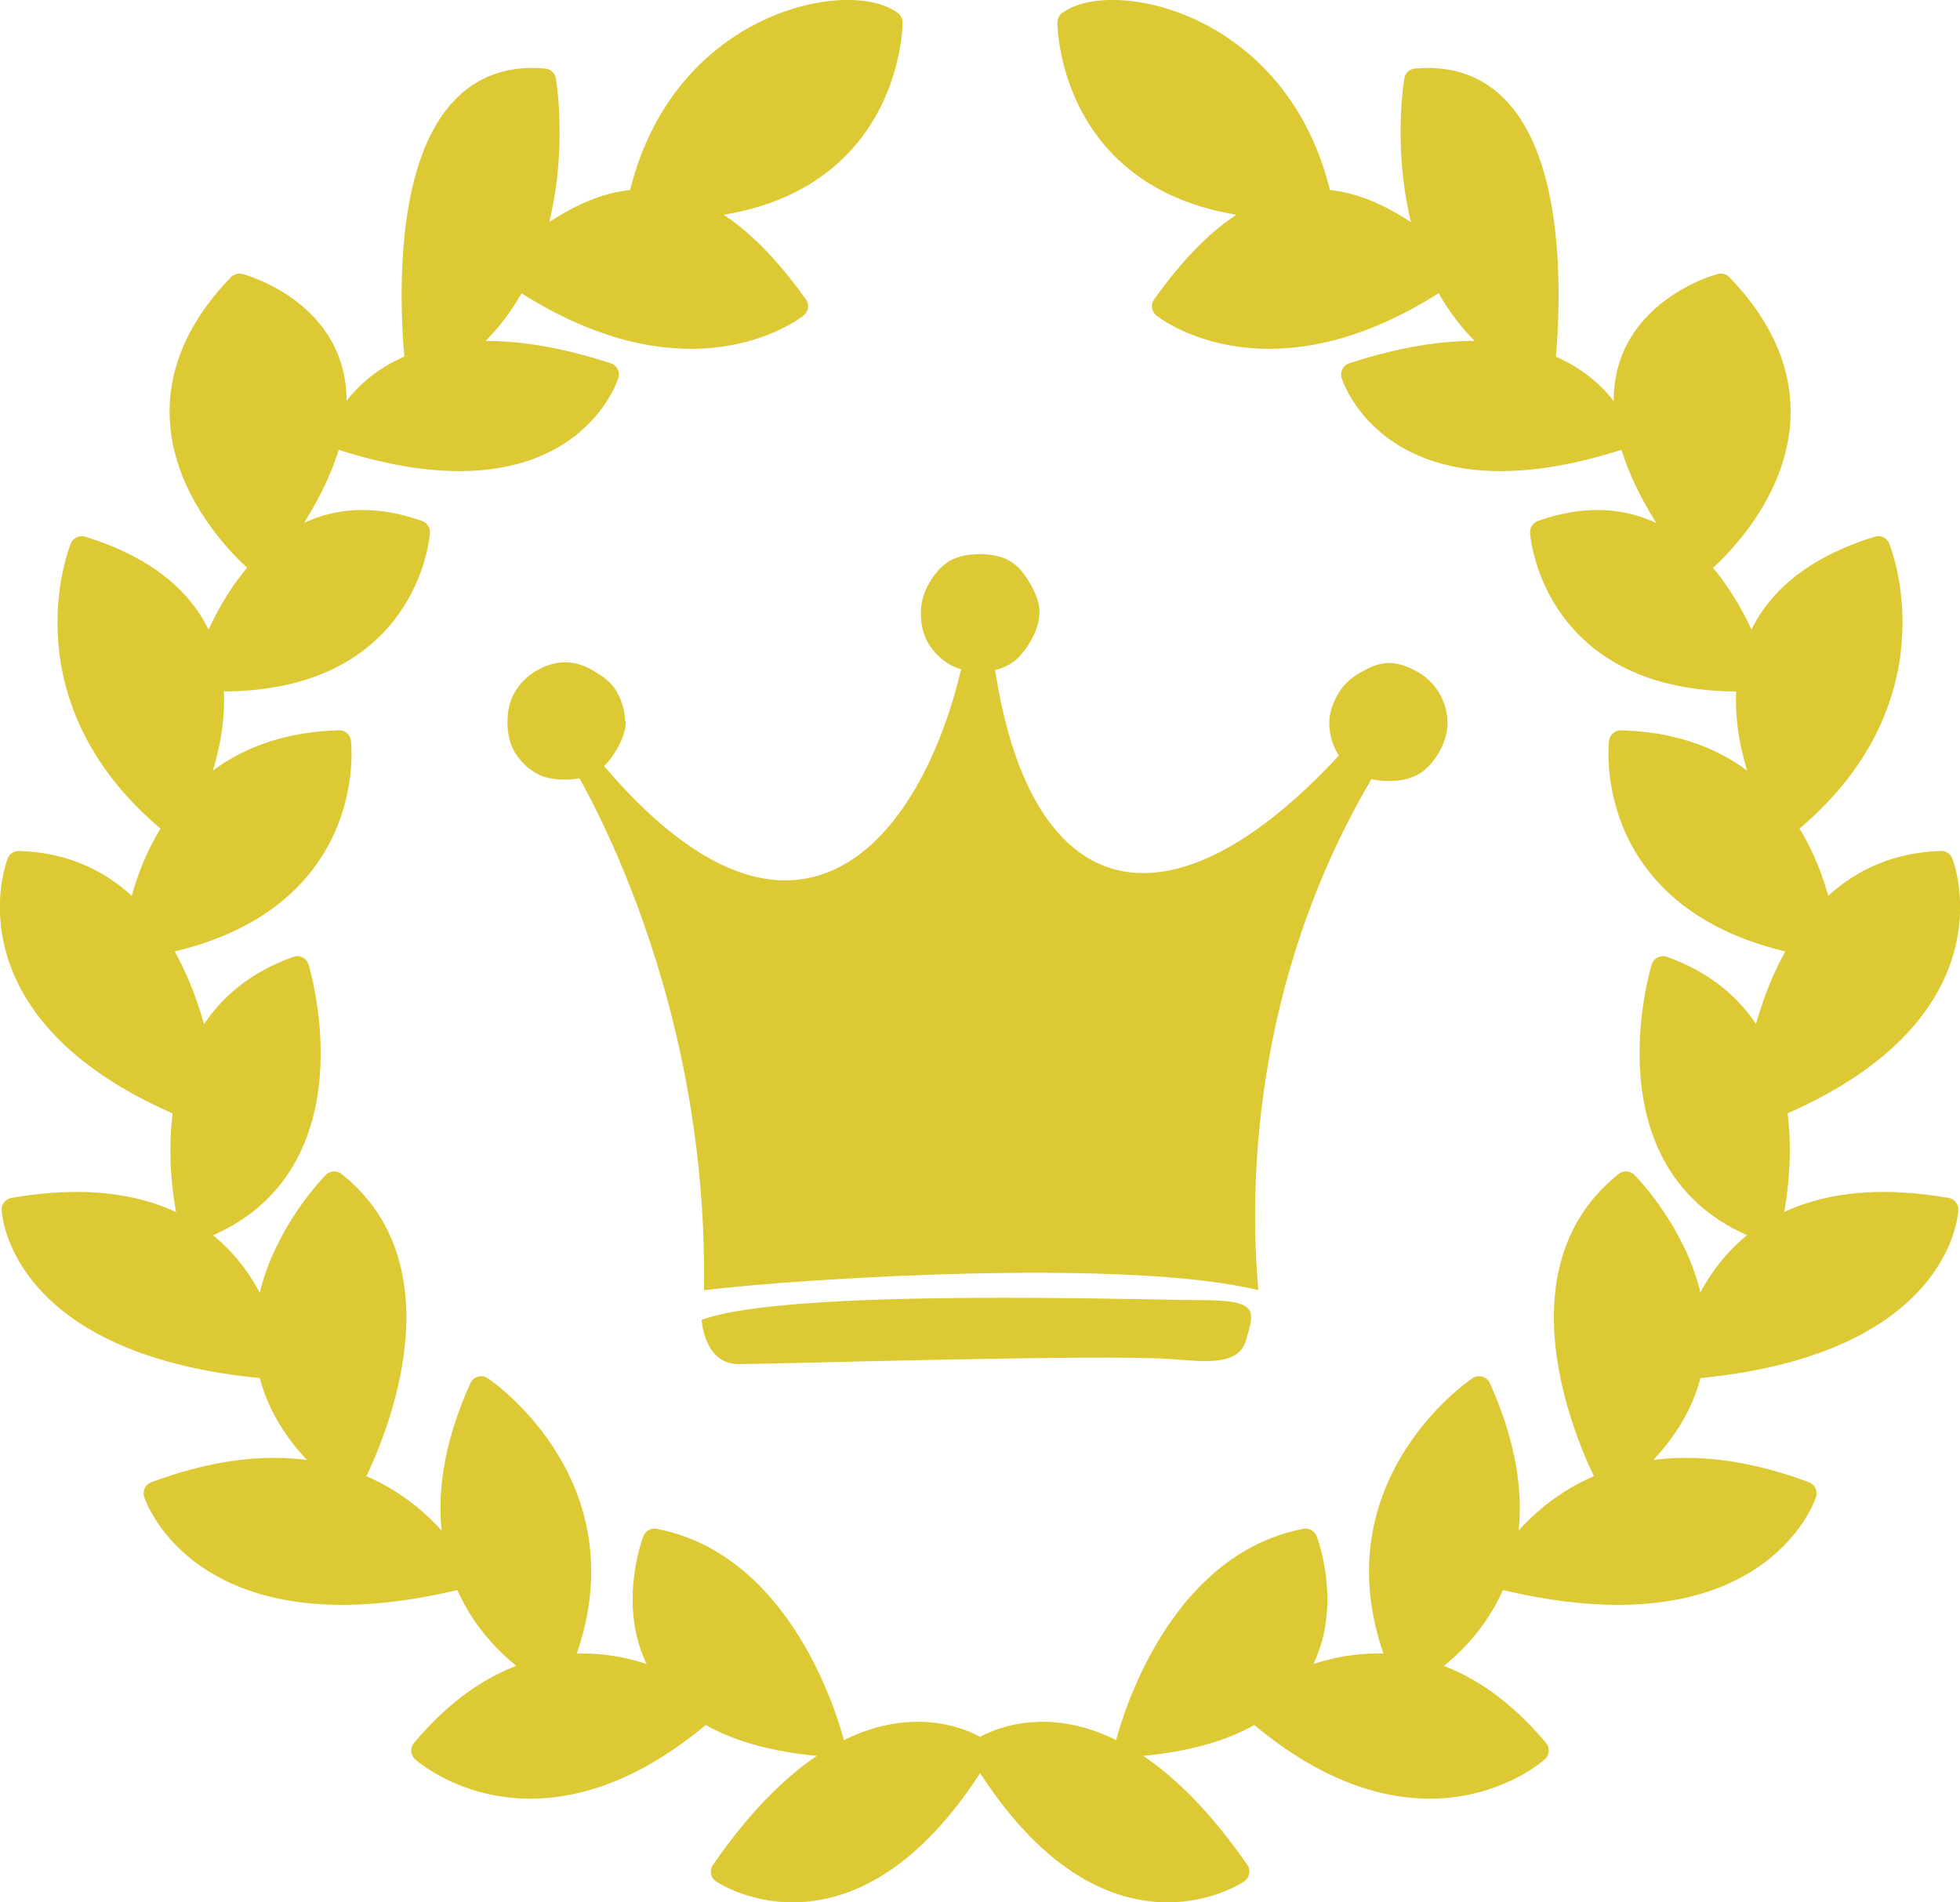 <?xml version="1.0" encoding="UTF-8"?><svg id="_レイヤー_2" xmlns="http://www.w3.org/2000/svg" width="82.69" height="80.25" viewBox="0 0 82.69 80.25"><g id="_レイヤー_1-2"><path d="M40.93,26.16c-1.04,7.69-6.65,17.46-16.32,5.09l-.73.62s6.03,9.25,5.82,22.56c4.37-.52,17.88-1.35,23.39,0-.52-5.72.21-14.76,5.72-23.08l-1.04-.94c-8.21,9.88-14.87,8.21-16.01-3.95l-.83-.31Z" style="fill:#ddc934;"/><path d="M43.85,25.85c0,.45-.17.86-.39,1.23-.22.38-.5.73-.87.95-.37.21-.8.31-1.25.31s-.9-.09-1.26-.3c-.38-.22-.71-.54-.93-.92-.21-.37-.3-.81-.3-1.26s.13-.87.34-1.24c.22-.38.5-.74.88-.96.37-.21.81-.28,1.27-.28s.9.07,1.27.29c.38.22.64.59.86.97.21.37.39.77.39,1.22Z" style="fill:#ddc934;"/><path d="M61.07,30.49c0,.45-.14.86-.35,1.23-.22.38-.49.72-.87.94-.37.21-.8.29-1.25.29s-.89-.07-1.26-.28c-.38-.22-.71-.54-.93-.92-.21-.37-.33-.81-.33-1.26s.17-.87.38-1.23c.22-.38.54-.66.92-.88.37-.21.77-.41,1.22-.41s.86.18,1.23.39c.38.22.68.52.9.9.21.37.34.78.34,1.23Z" style="fill:#ddc934;"/><path d="M26.4,30.43c0,.45-.19.86-.41,1.23-.22.38-.5.72-.88.93-.37.21-.79.3-1.25.3s-.89-.06-1.26-.28c-.38-.22-.7-.55-.91-.92-.21-.37-.28-.8-.28-1.26s.1-.87.31-1.23c.22-.38.53-.68.9-.9.37-.21.78-.36,1.23-.36s.86.16,1.22.38c.38.22.74.48.95.86.21.37.35.8.35,1.26Z" style="fill:#ddc934;"/><path d="M29.6,55.68s.1,1.87,1.56,1.87,15.35-.43,18.3-.21c1.35.1,2.81.31,3.12-.83.31-1.14.62-1.66-1.87-1.66s-17.46-.52-21.1.83Z" style="fill:#ddc934;"/><path d="M26.94,8.71C28.5.95,35.81-.38,37.58.95c0,0,0,8.42-10.64,7.76Z" style="fill:#ddc934; stroke:#ddc934; stroke-linecap:round; stroke-linejoin:round;"/><path d="M21.4,11.37c3.32-2.88,7.31-5.32,12.19,1.55,0,0-4.65,3.77-12.19-1.55Z" style="fill:#ddc934; stroke:#ddc934; stroke-linecap:round; stroke-linejoin:round;"/><path d="M17.64,15.8s-1.77-13.07,5.32-12.41c0,0,1.55,9.09-5.32,12.41Z" style="fill:#ddc934; stroke:#ddc934; stroke-linecap:round; stroke-linejoin:round;"/><path d="M14.31,18.46s1.77-5.76,11.3-2.66c0,0-1.77,5.76-11.3,2.66Z" style="fill:#ddc934; stroke:#ddc934; stroke-linecap:round; stroke-linejoin:round;"/><path d="M10.99,23.78s-6.87-5.54-.89-11.74c0,0,8.42,2.22.89,11.74Z" style="fill:#ddc934; stroke:#ddc934; stroke-linecap:round; stroke-linejoin:round;"/><path d="M8.55,28.65s2.22-8.64,9.09-6.2c0,0-.44,6.65-9.09,6.2Z" style="fill:#ddc934; stroke:#ddc934; stroke-linecap:round; stroke-linejoin:round;"/><path d="M7.44,34.86s5.32-8.86-3.99-11.74c0,0-2.66,6.43,3.99,11.74Z" style="fill:#ddc934; stroke:#ddc934; stroke-linecap:round; stroke-linejoin:round;"/><path d="M5.67,39.95s.44-8.42,8.64-8.64c0,0,.89,7.31-8.64,8.64Z" style="fill:#ddc934; stroke:#ddc934; stroke-linecap:round; stroke-linejoin:round;"/><path d="M8.77,47.04s-.44-10.41-7.98-10.64c0,0-2.66,6.65,7.98,10.64Z" style="fill:#ddc934; stroke:#ddc934; stroke-linecap:round; stroke-linejoin:round;"/><path d="M8.11,51.92s-2.44-8.64,4.43-11.08c0,0,2.66,8.64-4.43,11.08Z" style="fill:#ddc934; stroke:#ddc934; stroke-linecap:round; stroke-linejoin:round;"/><path d="M11.43,57.68s-.66-8.42-10.86-6.65c0,0,.22,5.76,10.86,6.65Z" style="fill:#ddc934; stroke:#ddc934; stroke-linecap:round; stroke-linejoin:round;"/><path d="M14.76,62.55s4.65-8.42-.66-12.63c0,0-6.87,6.87.66,12.63Z" style="fill:#ddc934; stroke:#ddc934; stroke-linecap:round; stroke-linejoin:round;"/><path d="M19.41,66.54s-3.32-7.09-12.85-3.54c0,0,1.99,6.21,12.85,3.54Z" style="fill:#ddc934; stroke:#ddc934; stroke-linecap:round; stroke-linejoin:round;"/><path d="M23.4,70.75s-7.09-3.32-3.1-12.19c0,0,6.65,4.43,3.1,12.19Z" style="fill:#ddc934; stroke:#ddc934; stroke-linecap:round; stroke-linejoin:round;"/><path d="M29.82,72.08s-6.2-5.1-11.97,1.77c0,0,4.88,4.43,11.97-1.77Z" style="fill:#ddc934; stroke:#ddc934; stroke-linecap:round; stroke-linejoin:round;"/><path d="M35.14,73.63s-1.77-7.54-7.53-8.64c0,0-3.1,7.98,7.53,8.64Z" style="fill:#ddc934; stroke:#ddc934; stroke-linecap:round; stroke-linejoin:round;"/><path d="M55.75,8.71C54.2.95,46.89-.38,45.11.95c0,0,0,8.42,10.64,7.76Z" style="fill:#ddc934; stroke:#ddc934; stroke-linecap:round; stroke-linejoin:round;"/><path d="M61.29,11.37c-3.32-2.88-7.31-5.32-12.19,1.55,0,0,4.65,3.77,12.19-1.55Z" style="fill:#ddc934; stroke:#ddc934; stroke-linecap:round; stroke-linejoin:round;"/><path d="M65.06,15.8s1.77-13.07-5.32-12.41c0,0-1.55,9.09,5.32,12.41Z" style="fill:#ddc934; stroke:#ddc934; stroke-linecap:round; stroke-linejoin:round;"/><path d="M68.38,18.46s-1.77-5.76-11.3-2.66c0,0,1.77,5.76,11.3,2.66Z" style="fill:#ddc934; stroke:#ddc934; stroke-linecap:round; stroke-linejoin:round;"/><path d="M71.71,23.78s6.87-5.54.89-11.74c0,0-8.42,2.22-.89,11.74Z" style="fill:#ddc934; stroke:#ddc934; stroke-linecap:round; stroke-linejoin:round;"/><path d="M74.14,28.65s-2.22-8.64-9.09-6.2c0,0,.44,6.65,9.09,6.2Z" style="fill:#ddc934; stroke:#ddc934; stroke-linecap:round; stroke-linejoin:round;"/><path d="M75.25,34.86s-5.32-8.86,3.99-11.74c0,0,2.66,6.43-3.99,11.74Z" style="fill:#ddc934; stroke:#ddc934; stroke-linecap:round; stroke-linejoin:round;"/><path d="M77.02,39.95s-.44-8.42-8.64-8.64c0,0-.89,7.31,8.64,8.64Z" style="fill:#ddc934; stroke:#ddc934; stroke-linecap:round; stroke-linejoin:round;"/><path d="M73.92,47.04s.44-10.41,7.98-10.64c0,0,2.66,6.65-7.98,10.64Z" style="fill:#ddc934; stroke:#ddc934; stroke-linecap:round; stroke-linejoin:round;"/><path d="M74.59,51.92s2.44-8.64-4.43-11.08c0,0-2.66,8.64,4.43,11.08Z" style="fill:#ddc934; stroke:#ddc934; stroke-linecap:round; stroke-linejoin:round;"/><path d="M71.26,57.68s.66-8.42,10.86-6.65c0,0-.22,5.76-10.86,6.65Z" style="fill:#ddc934; stroke:#ddc934; stroke-linecap:round; stroke-linejoin:round;"/><path d="M67.94,62.55s-4.65-8.42.66-12.63c0,0,6.87,6.87-.66,12.63Z" style="fill:#ddc934; stroke:#ddc934; stroke-linecap:round; stroke-linejoin:round;"/><path d="M63.29,66.54s3.32-7.09,12.85-3.54c0,0-1.99,6.21-12.85,3.54Z" style="fill:#ddc934; stroke:#ddc934; stroke-linecap:round; stroke-linejoin:round;"/><path d="M59.3,70.75s7.09-3.32,3.1-12.19c0,0-6.65,4.43-3.1,12.19Z" style="fill:#ddc934; stroke:#ddc934; stroke-linecap:round; stroke-linejoin:round;"/><path d="M52.87,72.08s6.2-5.1,11.97,1.77c0,0-4.88,4.43-11.97-1.77Z" style="fill:#ddc934; stroke:#ddc934; stroke-linecap:round; stroke-linejoin:round;"/><path d="M47.55,73.63s1.77-7.54,7.53-8.64c0,0,3.1,7.98-7.53,8.64Z" style="fill:#ddc934; stroke:#ddc934; stroke-linecap:round; stroke-linejoin:round;"/><path d="M41.35,73.86s-4.88-3.55-10.86,5.1c0,0,5.54,3.77,10.86-5.1Z" style="fill:#ddc934; stroke:#ddc934; stroke-linecap:round; stroke-linejoin:round;"/><path d="M41.35,73.86s4.87-3.55,10.86,5.1c0,0-5.54,3.77-10.86-5.1Z" style="fill:#ddc934; stroke:#ddc934; stroke-linecap:round; stroke-linejoin:round;"/></g></svg>